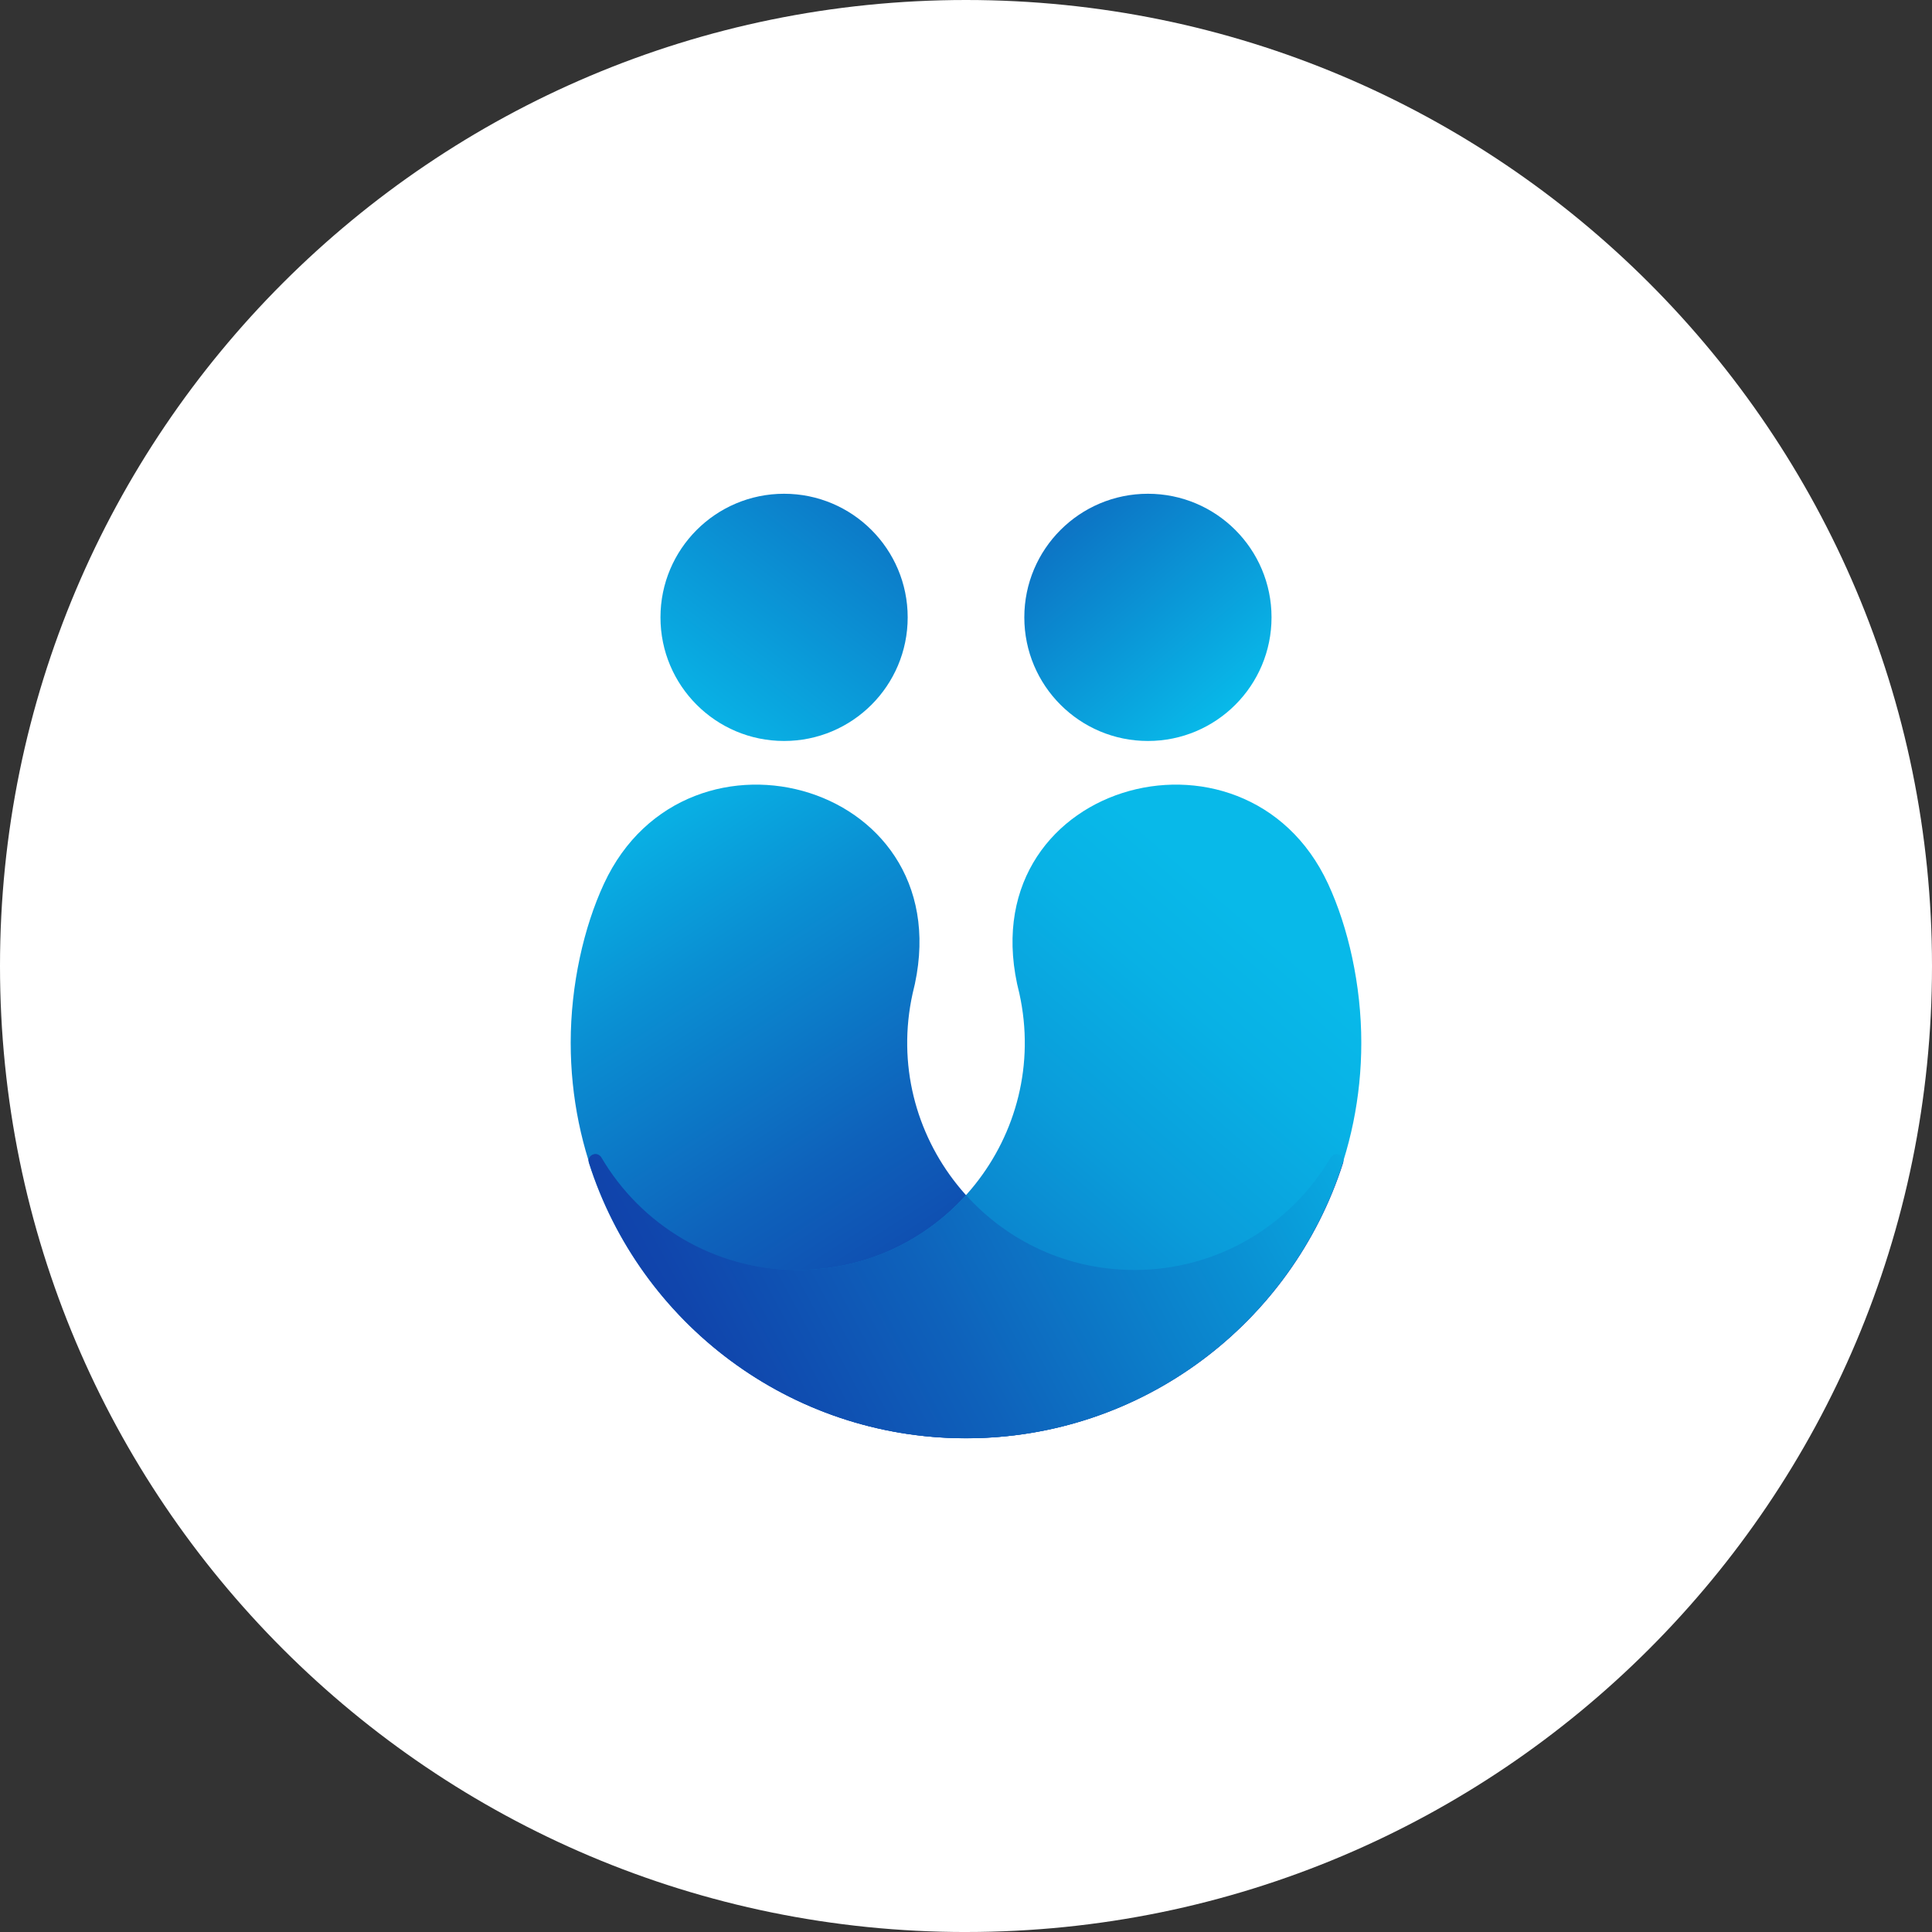 <?xml version="1.0" encoding="UTF-8"?>
<svg id="Layer_2" data-name="Layer 2" xmlns="http://www.w3.org/2000/svg" xmlns:xlink="http://www.w3.org/1999/xlink" viewBox="0 0 1031.3 1031.31">
  <rect x="0" y="0" width="1031.3" height="1031.31" fill="#333333" stroke="none"/>
  <defs>
    <style>
      .cls-1 {
        fill: url(#linear-gradient-2);
      }

      .cls-2 {
        fill: #fff;
      }

      .cls-3 {
        clip-path: url(#clippath-2);
      }

      .cls-4 {
        clip-path: url(#clippath-1);
      }

      .cls-5 {
        clip-path: url(#clippath-4);
      }

      .cls-6 {
        fill: url(#linear-gradient-5);
      }

      .cls-7 {
        clip-path: url(#clippath);
      }

      .cls-8 {
        clip-rule: evenodd;
      }

      .cls-8, .cls-9 {
        fill: none;
      }

      .cls-10 {
        clip-path: url(#clippath-3);
      }

      .cls-11 {
        fill: url(#linear-gradient-3);
      }

      .cls-12 {
        fill: url(#linear-gradient);
      }

      .cls-13 {
        fill: url(#linear-gradient-4);
      }
    </style>
    <clipPath id="clippath">
      <path class="cls-8" d="m710.32,617.86c-21.06,35.92-60.07,60.05-104.72,60.05-77.88,0-135.1-72.16-118.44-147.58,28.82-111.82-120.5-154.05-164.78-58.56-10.77,23.23-17.74,53.97-17.74,84.85,0,116.6,94.53,211.13,211.13,211.13,94.22,0,174.01-61.72,201.17-146.93.56-1.77-.28-3.66-1.97-4.43-1.71-.78-3.7-.14-4.65,1.48"/>
    </clipPath>
    <linearGradient id="linear-gradient" x1="390.63" y1="385.65" x2="595.52" y2="702.64" gradientUnits="userSpaceOnUse">
      <stop offset="0" stop-color="#08b9e9"/>
      <stop offset=".26" stop-color="#0a90d3"/>
      <stop offset=".59" stop-color="#0e62bb"/>
      <stop offset=".85" stop-color="#1045ac"/>
      <stop offset="1" stop-color="#113ba7"/>
    </linearGradient>
    <clipPath id="clippath-1">
      <path class="cls-8" d="m320.98,617.86c21.06,35.92,60.07,60.05,104.72,60.05,77.88,0,135.1-72.16,118.44-147.58-28.82-111.82,120.5-154.05,164.78-58.56,10.77,23.23,17.74,53.97,17.74,84.85,0,116.6-94.52,211.13-211.13,211.13-94.22,0-174.01-61.72-201.17-146.93-.57-1.77.28-3.66,1.97-4.43,1.71-.78,3.7-.14,4.65,1.48"/>
    </clipPath>
    <linearGradient id="linear-gradient-2" x1="623.61" y1="452.42" x2="358.93" y2="758.56" gradientUnits="userSpaceOnUse">
      <stop offset="0" stop-color="#08b9e9"/>
      <stop offset=".14" stop-color="#08b1e5"/>
      <stop offset=".36" stop-color="#0a9cda"/>
      <stop offset=".62" stop-color="#0c7ac8"/>
      <stop offset=".91" stop-color="#0f4aaf"/>
      <stop offset="1" stop-color="#113ba7"/>
    </linearGradient>
    <clipPath id="clippath-2">
      <path class="cls-8" d="m710.32,617.86c-21.06,35.92-60.07,60.05-104.72,60.05-36.25,0-68.02-15.64-89.95-39.97-21.93,24.32-53.7,39.97-89.95,39.97-44.65,0-83.66-24.12-104.72-60.05-.95-1.62-2.94-2.25-4.65-1.48-1.29.59-2.09,1.82-2.14,3.16,26.26,84.2,103.81,145.76,196.09,148.12h.07c1.76.05,3.53.07,5.31.07s3.55-.02,5.31-.07h.07c92.28-2.36,169.83-63.93,196.09-148.12-.05-1.34-.85-2.58-2.14-3.16-1.71-.78-3.7-.14-4.65,1.48"/>
    </clipPath>
    <linearGradient id="linear-gradient-3" x1="739.67" y1="571.09" x2="337.26" y2="787.69" xlink:href="#linear-gradient"/>
    <clipPath id="clippath-3">
      <path class="cls-9" d="m418.54,263.57c36.44,0,65.98,29.54,65.98,65.98s-29.54,65.98-65.98,65.98-65.98-29.54-65.98-65.98,29.54-65.98,65.98-65.98"/>
    </clipPath>
    <linearGradient id="linear-gradient-4" x1="550.87" y1="156.27" x2="367.12" y2="396.88" gradientUnits="userSpaceOnUse">
      <stop offset="0" stop-color="#113ba7"/>
      <stop offset=".07" stop-color="#1044ab"/>
      <stop offset="1" stop-color="#08b9e9"/>
    </linearGradient>
    <clipPath id="clippath-4">
      <path class="cls-9" d="m612.76,263.57c36.44,0,65.98,29.54,65.98,65.98s-29.54,65.98-65.98,65.98-65.98-29.54-65.98-65.98,29.54-65.98,65.98-65.98"/>
    </clipPath>
    <linearGradient id="linear-gradient-5" x1="501.3" y1="197.39" x2="655.11" y2="379.76" xlink:href="#linear-gradient-4"/>
  </defs>
  <g id="Layer_1-2" data-name="Layer 1">
    <g>
      <path class="cls-2" d="m515.65,1031.31C230.87,1031.31,0,800.44,0,515.65h0C0,230.86,230.87,0,515.65,0s515.65,230.86,515.65,515.65h0c0,284.79-230.86,515.65-515.65,515.65"/>
      <g class="cls-7">
        <rect class="cls-12" x="304.64" y="376.27" width="412.87" height="391.47"/>
      </g>
      <g class="cls-4">
        <rect class="cls-1" x="313.79" y="376.27" width="412.86" height="391.47"/>
      </g>
      <g class="cls-3">
        <rect class="cls-11" x="314.19" y="615.6" width="402.93" height="152.13"/>
      </g>
      <g class="cls-10">
        <rect class="cls-13" x="352.56" y="263.57" width="131.96" height="131.96"/>
      </g>
      <g class="cls-5">
        <rect class="cls-6" x="546.78" y="263.57" width="131.96" height="131.96"/>
      </g>
    </g>
  </g>
</svg>